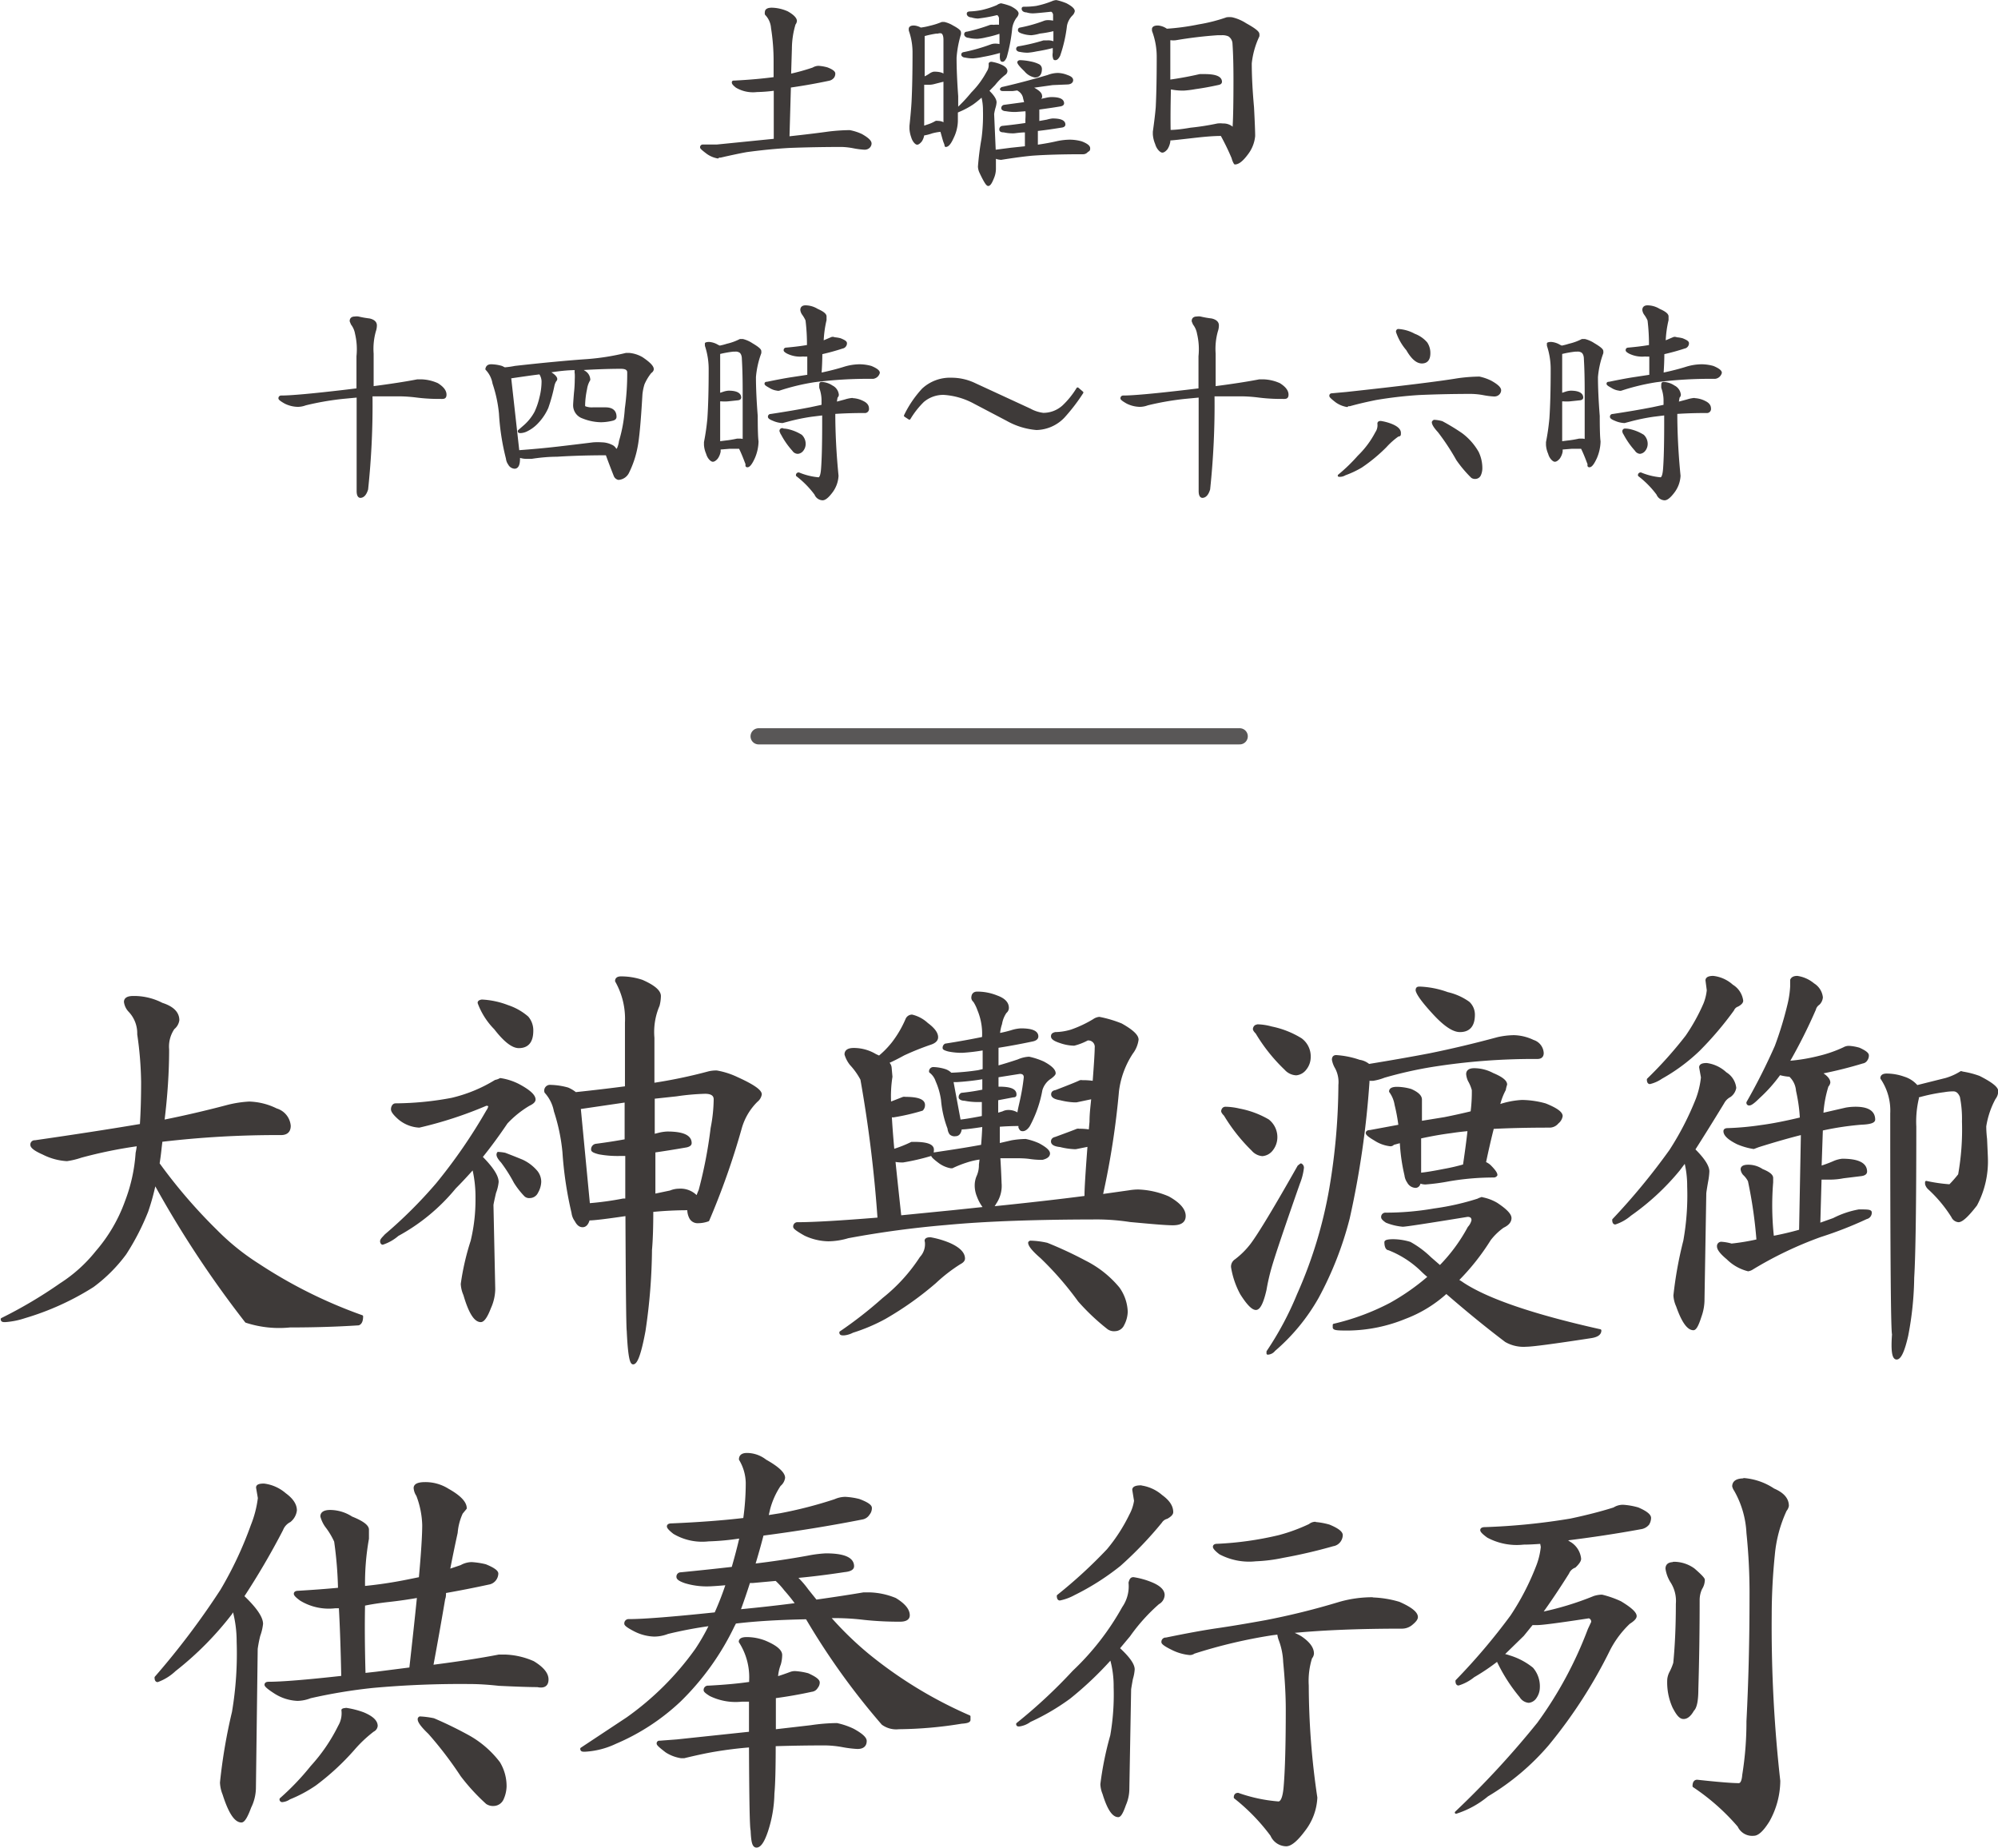 <svg xmlns="http://www.w3.org/2000/svg" xmlns:xlink="http://www.w3.org/1999/xlink" preserveAspectRatio="none" width="43.53mm" height="40.26mm" viewBox="0 0 123.39 114.13"><defs><style>.cls-1{fill:#3e3a39;stroke:#3e3a39;stroke-width:0.15px;}.cls-1,.cls-2{stroke-linecap:round;stroke-linejoin:round;}.cls-2{fill:none;stroke:#595757;}</style></defs><title>アセット 1</title><g id="レイヤー_2" data-name="レイヤー 2"><g id="レイヤー_1-2" data-name="レイヤー 1"><path class="cls-1" d="M15.39,68.1a4,4,0,0,1,1.67.42,1.15,1.15,0,0,1,.82,1q0,.5-.53.5a60.62,60.62,0,0,0-7.39.42l-.05.42q-.05.5-.13,1a32.64,32.64,0,0,0,3.58,4.16,14.68,14.68,0,0,0,2.6,2.09,29.67,29.67,0,0,0,6.39,3.18q0,.4-.21.48-2,.13-4.24.13a6.57,6.57,0,0,1-2.7-.29,64.6,64.6,0,0,1-5.64-8.56,14.23,14.23,0,0,1-.48,1.75,14.88,14.88,0,0,1-1.35,2.62,9.48,9.48,0,0,1-2,2,16.72,16.72,0,0,1-4.21,1.91,4.91,4.91,0,0,1-1.19.24c-.14,0-.21,0-.21-.11a28,28,0,0,0,3.63-2.15,9.12,9.12,0,0,0,2.22-2A9.8,9.8,0,0,0,7.79,74.2a10.25,10.25,0,0,0,.66-3,4.75,4.75,0,0,0,.08-.5A28.21,28.21,0,0,0,5,71.42a4.79,4.79,0,0,1-.87.21,3.69,3.69,0,0,1-1.46-.4c-.48-.21-.72-.39-.72-.53a.19.19,0,0,1,.21-.21q3.68-.53,6.47-1l.08,0q.08-1.19.08-2.68a22.09,22.09,0,0,0-.24-2.94A2,2,0,0,0,8,62.43a1,1,0,0,1-.27-.56q0-.29.5-.29A3.74,3.74,0,0,1,10,62q1,.32,1,1a.79.79,0,0,1-.29.5,2,2,0,0,0-.34,1.3q0,2.09-.29,4.43,2-.4,4-.93A6.88,6.88,0,0,1,15.39,68.1Z"/><path class="cls-1" d="M30.9,66.65A3.65,3.65,0,0,1,32,67q1,.53,1,.9,0,.16-.34.32a6.27,6.27,0,0,0-1.38,1.11q-.79,1.17-1.56,2.12,1,1,1,1.54a2.55,2.55,0,0,1-.16.66q-.16.69-.16.77l.11,5.19a2.87,2.87,0,0,1-.26,1.14c-.21.55-.4.82-.56.82q-.53,0-1-1.62a1.88,1.88,0,0,1-.16-.66,15.62,15.62,0,0,1,.61-2.65A10.88,10.88,0,0,0,29.44,74a7.7,7.7,0,0,0-.21-1.88c-.39.44-.77.85-1.14,1.22a11.94,11.94,0,0,1-3.53,2.92,2.74,2.74,0,0,1-.93.53s-.06,0-.08-.11.09-.2.27-.4A28.39,28.39,0,0,0,27,73.11a33.26,33.26,0,0,0,3.1-4.5.73.73,0,0,0,.13-.29c0-.07-.07-.11-.21-.11a24.62,24.62,0,0,1-4.13,1.35,2.1,2.1,0,0,1-1.25-.5c-.28-.25-.42-.43-.42-.56s.07-.29.21-.29a19.22,19.22,0,0,0,3.47-.34,9.15,9.15,0,0,0,2.7-1.11A1,1,0,0,0,30.9,66.65ZM29.76,61.8a5.08,5.08,0,0,1,1.59.34,3.57,3.57,0,0,1,1.22.69,1.23,1.23,0,0,1,.29.82q0,1-.82,1-.58,0-1.46-1.14a4.44,4.44,0,0,1-1-1.56C29.55,61.88,29.62,61.82,29.76,61.8Zm1,9.41a2.71,2.71,0,0,1,.42.05q.5.19,1.06.42a2.56,2.56,0,0,1,.9.69,1,1,0,0,1,.21.61,1.36,1.36,0,0,1-.19.64.49.49,0,0,1-.45.29.34.34,0,0,1-.29-.11A4.94,4.94,0,0,1,31.8,73,9.39,9.39,0,0,0,31,71.74c-.18-.19-.26-.34-.26-.42A.09.09,0,0,1,30.8,71.21ZM34,67.07a4.27,4.27,0,0,1,1.06.16,2,2,0,0,1,.48.29q1.69-.18,3.13-.37v-4a4.73,4.73,0,0,0-.61-2.57c0-.14.1-.21.29-.21a4.09,4.09,0,0,1,1.3.21q1.09.48,1.09.93a2.43,2.43,0,0,1-.08.58,4.16,4.16,0,0,0-.32,2v2.86a31.12,31.12,0,0,0,3.44-.72,2,2,0,0,1,.48-.05,4.86,4.86,0,0,1,1.25.4q1.46.66,1.46,1a.65.65,0,0,1-.24.4,3.8,3.8,0,0,0-1,1.7,46.25,46.25,0,0,1-2,5.67,1.83,1.83,0,0,1-.71.11.5.5,0,0,1-.37-.24,1.08,1.08,0,0,1-.13-.48v-.08q-1.14,0-2.25.11,0,1.54-.08,2.41a35.51,35.51,0,0,1-.4,5q-.37,2-.69,2c-.16,0-.26-.68-.32-2q-.05-.34-.08-7.16s-.05,0-.05,0q-1.83.27-2.25.27h-.05c-.07.28-.2.42-.37.42s-.3-.11-.42-.34a1,1,0,0,1-.19-.48,22.86,22.86,0,0,1-.56-3.74,11.68,11.68,0,0,0-.53-2.54,2.4,2.4,0,0,0-.58-1.17A.28.28,0,0,1,34,67.07Zm2.36,7.31a19,19,0,0,0,2.12-.29l.21,0q0-1.3,0-2.78l-.42,0A6.26,6.26,0,0,1,37,71.21c-.28-.07-.42-.14-.42-.21a.27.27,0,0,1,.21-.29q1-.13,1.86-.29V68l-2.86.42Zm4-6.6q0,1.22,0,2.33l.32-.08a2.55,2.55,0,0,1,.53-.08q1.43,0,1.43.64c0,.09-.08.15-.24.19q-1.09.19-2,.32,0,1.51,0,2.7l1-.21a1.42,1.42,0,0,1,.53-.11,1.35,1.35,0,0,1,1,.34l.13.11a3.37,3.37,0,0,1,.16-.42,27.9,27.9,0,0,0,.74-3.84,9.68,9.68,0,0,0,.19-1.78q0-.42-.61-.42a14.75,14.75,0,0,0-1.78.16Z"/><path class="cls-1" d="M56.32,62.73a2.07,2.07,0,0,1,.93.5q.61.45.61.82c0,.18-.14.31-.42.4a16.68,16.68,0,0,0-1.64.66q-.58.32-1,.5a.44.44,0,0,1,.19.32l.05.56a7.78,7.78,0,0,0-.08,1.64l.82-.32a.3.3,0,0,1,.13,0q1.14,0,1.14.42a.39.39,0,0,1-.11.29,13.32,13.32,0,0,1-1.72.4.29.29,0,0,1-.13,0H55q.05.9.16,2.12a7.57,7.57,0,0,0,1.14-.45h.16q1.14,0,1.14.4a.43.43,0,0,1-.11.32,13.47,13.47,0,0,1-1.72.4l-.13,0a2.24,2.24,0,0,1-.42-.05q.16,1.54.37,3.47l3.23-.32,2-.21a2.54,2.54,0,0,1-.42-.74,1.73,1.73,0,0,1-.13-.61,1.42,1.42,0,0,1,.13-.64,1.72,1.72,0,0,0,.13-.69l.05-.4a4.62,4.62,0,0,0-.93.21,6.57,6.57,0,0,0-.85.34c-.05,0-.08,0-.08,0a1.69,1.69,0,0,1-.72-.32c-.28-.21-.42-.34-.42-.4a.09.09,0,0,1,.11-.11l.53-.08q1.43-.21,2.44-.4.05-.56.08-1.25c-.71.11-1.14.16-1.3.16h-.11q-.05.42-.32.42A.36.36,0,0,1,58.7,70a.66.66,0,0,1-.11-.32,6.42,6.42,0,0,1-.4-1.75,4.41,4.41,0,0,0-.34-1.19,1.16,1.16,0,0,0-.4-.56.19.19,0,0,1,.21-.21,2.68,2.68,0,0,1,.66.11.91.91,0,0,1,.4.24,14.55,14.55,0,0,0,1.7-.16l.34-.08q0-.72,0-1.3a11.81,11.81,0,0,1-1.33.16,4.06,4.06,0,0,1-.85-.08c-.19-.05-.29-.1-.29-.13a.21.21,0,0,1,.1-.21q1.22-.19,2.33-.42a3.85,3.85,0,0,0-.29-1.75,2.48,2.48,0,0,0-.26-.53.29.29,0,0,1-.11-.19q0-.32.29-.32a3.2,3.2,0,0,1,1.22.24q.66.24.66.69a.33.33,0,0,1-.13.26,1.76,1.76,0,0,0-.29.72,2.6,2.6,0,0,0-.13.66q.42-.08.79-.19a2.29,2.29,0,0,1,.58-.11q1,0,1,.42c0,.12-.1.2-.29.24q-1.14.24-2.17.4,0,.53,0,1.25.58-.16,1.3-.4a1.87,1.87,0,0,1,.66-.16,4.45,4.45,0,0,1,.88.29q.69.37.69.66c0,.05-.08.14-.24.26a1.35,1.35,0,0,0-.58.77,7.34,7.34,0,0,1-.77,2.2c-.12.18-.25.27-.37.27s-.13-.05-.19-.16v-.16q-.66,0-1.3.05,0,.56,0,1.17l.82-.19a5.6,5.6,0,0,1,.85-.08,3.75,3.75,0,0,1,.8.26q.63.34.63.56t-.4.32c-.14,0-.39,0-.74-.05s-.66-.05-.93-.05l-1,0q.05.77.08,1.62a1.87,1.87,0,0,1-.32,1.22,1.34,1.34,0,0,1-.21.29q3.34-.34,5.8-.66V73.8q0-.61.19-3.07l-.8.16h-.11a4.34,4.34,0,0,1-.85-.13q-.5-.05-.5-.27c0-.11.07-.18.21-.21q1.09-.4,1.33-.5a.29.29,0,0,1,.13,0,3.47,3.47,0,0,1,.66.05l.05-.56c0-.55.07-1,.11-1.48l-1,.21-.13,0a4.3,4.3,0,0,1-.85-.13q-.5-.08-.5-.29c0-.11.07-.17.21-.19q1.25-.48,1.51-.61a.3.3,0,0,1,.13,0,4.08,4.08,0,0,1,.71.05q.13-1.7.13-2.12a.47.47,0,0,0-.53-.53,3.55,3.55,0,0,1-.82.32,2.74,2.74,0,0,1-.85-.16c-.34-.11-.5-.22-.5-.34s.06-.15.19-.19a3.61,3.61,0,0,0,1-.16A7.31,7.31,0,0,0,67.55,63a.71.71,0,0,1,.34-.13,7.3,7.3,0,0,1,1.35.4q1,.56,1,.93a1.73,1.73,0,0,1-.34.82,5.52,5.52,0,0,0-.87,2.36,50.14,50.14,0,0,1-1,6.44l1.7-.24a3.47,3.47,0,0,1,.56-.05,5.12,5.12,0,0,1,1.86.42q1,.56,1,1.14c0,.34-.24.5-.72.5S71,75.5,69.8,75.39a13.79,13.79,0,0,0-1.91-.16q-5.83,0-9.43.34a61,61,0,0,0-6.09.82,4.37,4.37,0,0,1-1.22.19,3.52,3.52,0,0,1-1.43-.34q-.66-.37-.66-.48a.19.19,0,0,1,.21-.21q1.43,0,5-.29a81.66,81.66,0,0,0-1.06-8.61,4.33,4.33,0,0,0-.66-.93,1.82,1.82,0,0,1-.32-.61q0-.32.5-.32a2.59,2.59,0,0,1,1.33.37l.24.11a5.62,5.62,0,0,0,.85-.87A6.71,6.71,0,0,0,56,62.94.36.36,0,0,1,56.32,62.73Zm1.14,13.75a5.48,5.48,0,0,1,1.16.34q.9.4.9.9c0,.11-.09.2-.26.29a10,10,0,0,0-1.51,1.17,20,20,0,0,1-3.1,2.2,11,11,0,0,1-2,.85,1.41,1.41,0,0,1-.53.16c-.14,0-.21,0-.21-.11a25.43,25.43,0,0,0,2.65-2.07,10.64,10.64,0,0,0,2.31-2.54,1.23,1.23,0,0,0,.32-1C57.14,76.55,57.24,76.48,57.45,76.48Zm1.8-7.26q.45-.05,1.19-.19l.26-.05c0-.32,0-.65,0-1l-.29,0a4.06,4.06,0,0,1-.85-.08c-.19,0-.29-.08-.29-.13a.21.21,0,0,1,.11-.21c.48-.05.93-.12,1.35-.21v-.79a15.73,15.73,0,0,1-1.67.19l-.27,0Zm2.33-2.76v.72h.11c.69,0,1,.13,1,.4,0,.07,0,.11-.13.11l-1,.19q0,.42,0,.93l.37-.11a.71.71,0,0,1,.32-.08,1,1,0,0,1,.64.21c0-.23.1-.56.19-1a12.64,12.64,0,0,0,.21-1.3c0-.19-.11-.29-.32-.29Zm2.07,10.23a5.16,5.16,0,0,1,1,.13A24.19,24.19,0,0,1,67,77.91a6.4,6.4,0,0,1,2.07,1.64A2.66,2.66,0,0,1,69.57,81a1.78,1.78,0,0,1-.21.79.56.56,0,0,1-.5.34.61.61,0,0,1-.42-.11,13.46,13.46,0,0,1-1.8-1.7,19.86,19.86,0,0,0-2.33-2.68q-.74-.64-.74-.9A.09.09,0,0,1,63.66,76.69Z"/><path class="cls-1" d="M75.68,68.42a4,4,0,0,1,.85.11,5.59,5.59,0,0,1,1.78.66,1.31,1.31,0,0,1,.5,1.09,1.24,1.24,0,0,1-.27.72.82.82,0,0,1-.58.32.9.9,0,0,1-.61-.32,10.78,10.78,0,0,1-1.7-2.15q-.16-.16-.16-.24C75.51,68.49,75.58,68.42,75.68,68.42Zm4.66,3.5a.21.21,0,0,1,.11.21,3.65,3.65,0,0,1-.24.93q-1.43,4.08-1.75,5.19a12.85,12.85,0,0,0-.32,1.4q-.27,1.17-.58,1.17t-.9-.93a5.17,5.17,0,0,1-.56-1.64.46.46,0,0,1,.21-.42,5.11,5.11,0,0,0,1-1q.74-1,2.89-4.8Zm-2.68-8.59a3.46,3.46,0,0,1,.85.13,5.57,5.57,0,0,1,1.83.72,1.31,1.31,0,0,1,.53,1.11,1.16,1.16,0,0,1-.26.72.8.8,0,0,1-.56.32.94.94,0,0,1-.66-.32,10.53,10.53,0,0,1-1.78-2.23q-.16-.16-.16-.24C77.47,63.41,77.55,63.34,77.67,63.34ZM93.49,64a2.88,2.88,0,0,1,1.19.29.82.82,0,0,1,.58.74c0,.19-.1.29-.32.29a40,40,0,0,0-6.54.5,25.53,25.53,0,0,0-2.92.66,3.35,3.35,0,0,1-.69.19l-.29,0a.44.44,0,0,0,0,.13,55.71,55.71,0,0,1-1.22,8.43,21.25,21.25,0,0,1-1.91,4.88,12.15,12.15,0,0,1-2.68,3.26.53.53,0,0,1-.4.21v-.11a19.62,19.62,0,0,0,1.88-3.52,27.57,27.57,0,0,0,2-6.57A39.15,39.15,0,0,0,82.73,67a1.89,1.89,0,0,0-.21-1.06,1.48,1.48,0,0,1-.19-.5c0-.14.06-.21.19-.21a5.45,5.45,0,0,1,1.43.29,1.14,1.14,0,0,1,.58.26q2.09-.34,3.76-.66,2.07-.42,4.21-1A4.77,4.77,0,0,1,93.49,64Zm-2,10a2.75,2.75,0,0,1,.93.34q.85.56.85.88t-.45.53a3.92,3.92,0,0,0-.82.79,14.14,14.14,0,0,1-2,2.52,2.61,2.61,0,0,1,.34.21q2.3,1.51,8.48,2.89c0,.21-.18.34-.56.4q-3.45.53-4,.53A2.2,2.2,0,0,1,93,82.81q-1.72-1.3-3.68-3a7.91,7.91,0,0,1-2.54,1.56,9.52,9.52,0,0,1-3.47.72c-.6,0-.91,0-.93-.11v-.16a14.65,14.65,0,0,0,3.5-1.3,14,14,0,0,0,2.38-1.67,6,6,0,0,1-.5-.45,6.14,6.14,0,0,0-2-1.27c-.12,0-.19-.18-.19-.42q0-.11.5-.11a3.7,3.7,0,0,1,1,.16,5.84,5.84,0,0,1,1.25.93l.61.53a10.5,10.5,0,0,0,1.78-2.41,1,1,0,0,0,.24-.45q0-.29-.32-.29-3.74.61-4,.61a3.54,3.54,0,0,1-1-.24c-.18-.12-.26-.21-.26-.27a.19.19,0,0,1,.21-.21,17.33,17.33,0,0,0,3-.26,15.8,15.8,0,0,0,2.7-.61A.79.79,0,0,1,91.53,74ZM94,68a5.62,5.62,0,0,1,1.43.21q1,.4,1,.71a.64.64,0,0,1-.24.4.63.63,0,0,1-.48.24q-2,0-3.52.08-.24.93-.5,2.17A1,1,0,0,1,92,72c.27.27.4.45.4.56a.18.18,0,0,1-.16.08,16.27,16.27,0,0,0-2.78.24,12.59,12.59,0,0,1-1.43.19.93.93,0,0,1-.37-.08c0,.19-.12.29-.24.29a.53.53,0,0,1-.45-.29.91.91,0,0,1-.16-.42,11.35,11.35,0,0,1-.29-2.07l-.48.13a.21.21,0,0,1-.19.08,2.16,2.16,0,0,1-.93-.34q-.5-.29-.5-.4c0-.07.06-.11.19-.11l1.83-.34a10.93,10.93,0,0,0-.24-1.3,1.89,1.89,0,0,0-.34-.82c0-.14.14-.21.42-.21a3.21,3.21,0,0,1,.85.13q.61.27.61.58v1.4l1.48-.24q.9-.18,1.67-.37a9.81,9.81,0,0,0,.08-1.38,2.41,2.41,0,0,0-.24-.58,1.19,1.19,0,0,1-.11-.4c0-.19.14-.29.42-.29a2.43,2.43,0,0,1,1.14.29q.82.34.82.64a2.26,2.26,0,0,0-.08.32,4,4,0,0,0-.37,1A5.18,5.18,0,0,1,94,68Zm-6.31-7a5.63,5.63,0,0,1,1.7.34,3.62,3.62,0,0,1,1.3.58,1,1,0,0,1,.32.74q0,1-.85,1-.61,0-1.59-1.06T87.5,61.16C87.5,61,87.57,61,87.71,61Zm0,11.5q.53-.05,1.48-.24a12,12,0,0,0,1.25-.29q.19-1.27.29-2.2-.58.05-1.09.13-.88.11-1.93.34Z"/><path class="cls-1" d="M105.4,65.72a2.13,2.13,0,0,1,1.17.56,1.21,1.21,0,0,1,.58.9.79.79,0,0,1-.32.5,1,1,0,0,0-.42.42q-1,1.64-1.8,2.89.88.87.88,1.35a4.17,4.17,0,0,1-.08.64q-.11.64-.11.72l-.11,6.52A3.06,3.06,0,0,1,105,81.3c-.16.51-.3.77-.42.77q-.5,0-1-1.43a1.81,1.81,0,0,1-.16-.64,24.14,24.14,0,0,1,.61-3.37,16,16,0,0,0,.24-3.37,6.2,6.2,0,0,0-.19-1.56l-.4.53a15.05,15.05,0,0,1-3,2.78,2.75,2.75,0,0,1-.93.53c-.07,0-.11-.07-.11-.21a40.78,40.78,0,0,0,3.52-4.27,18.08,18.08,0,0,0,1.64-3.18,5.38,5.38,0,0,0,.32-1.35l-.11-.61C105,65.79,105.12,65.72,105.4,65.72Zm.4-5.38a2.08,2.08,0,0,1,1.17.53,1.28,1.28,0,0,1,.61.93c0,.09-.09.19-.27.29a.49.49,0,0,0-.29.27,20.7,20.7,0,0,1-2.12,2.49,11.3,11.3,0,0,1-2.3,1.7,2.16,2.16,0,0,1-.71.32c-.07,0-.11-.07-.11-.21A25.2,25.2,0,0,0,104.16,64a11.8,11.8,0,0,0,1.11-2,3.1,3.1,0,0,0,.21-.85l-.08-.61C105.4,60.41,105.54,60.34,105.8,60.34Zm5.19,0a2,2,0,0,1,1,.45,1.08,1.08,0,0,1,.51.8.63.63,0,0,1-.19.4.59.59,0,0,0-.24.34,32.39,32.39,0,0,1-1.64,3.26s0,0,0,0a11.25,11.25,0,0,0,1.94-.32,8,8,0,0,0,1.51-.53.6.6,0,0,1,.32-.08,2.91,2.91,0,0,1,.61.11q.53.24.53.4a.43.43,0,0,1-.08.27.33.33,0,0,1-.24.16,25.78,25.78,0,0,1-2.57.64h-.05c.37.21.56.42.56.61a.39.39,0,0,1-.11.21,7.25,7.25,0,0,0-.32,1.75l1.48-.34a3.57,3.57,0,0,1,.58-.05q1.14,0,1.14.72,0,.21-.79.24a18,18,0,0,0-2.44.37l-.08,2.33a8.38,8.38,0,0,0,.79-.29,1.82,1.82,0,0,1,.56-.16q1.46,0,1.46.72c0,.12-.12.19-.34.21l-1.06.13a4.22,4.22,0,0,1-.77.08c-.25,0-.46,0-.64,0l-.08,2.84.9-.32a5.61,5.61,0,0,1,1.56-.53c.48,0,.72,0,.72.11a.33.33,0,0,1-.26.34,23.8,23.8,0,0,1-2.84,1.11,23.3,23.3,0,0,0-4.19,2,.66.66,0,0,1-.27.11,2.75,2.75,0,0,1-1.27-.72q-.58-.48-.58-.74a.19.19,0,0,1,.21-.21,2.93,2.93,0,0,1,.61.11,13.81,13.81,0,0,0,1.62-.27,28,28,0,0,0-.53-3.68,1.5,1.5,0,0,0-.32-.42.56.56,0,0,1-.13-.29q0-.21.4-.21a1.51,1.51,0,0,1,.85.26c.4.16.61.32.61.48v.27a17.84,17.84,0,0,0,.05,3.39q.85-.16,1.7-.4l.11-5.86V70q-1.17.29-2.7.77l-.29.11a4.12,4.12,0,0,1-1-.29q-.8-.4-.79-.74c0-.07.06-.11.19-.11a17.56,17.56,0,0,0,2.07-.19q1-.13,2.46-.48a10.19,10.19,0,0,0-.24-1.72,1.4,1.4,0,0,0-.45-.93,3,3,0,0,1-.64-.11,9.2,9.2,0,0,1-1.3,1.46q-.42.42-.56.42a.09.09,0,0,1-.11-.11,37.35,37.35,0,0,0,1.75-3.47,22.1,22.1,0,0,0,.79-2.6,6.23,6.23,0,0,0,.16-1.09v-.4C110.68,60.41,110.78,60.34,111,60.34Zm10.23,5.91a5.42,5.42,0,0,1,1,.26q1.11.56,1.11.87a.74.74,0,0,1-.16.45,5.35,5.35,0,0,0-.58,1.72c0,.09,0,.35.05.79q.05,1.09.05,1.14a5.73,5.73,0,0,1-.66,2.92q-.77,1-1.08,1a.45.45,0,0,1-.37-.27,8.41,8.41,0,0,0-1.46-1.75.56.56,0,0,1-.16-.27v-.11a10.16,10.16,0,0,0,1.46.21,7.5,7.5,0,0,0,.58-.66,15.88,15.88,0,0,0,.24-3.29,7,7,0,0,0-.13-1.54q-.16-.4-.48-.4a3.46,3.46,0,0,0-.56.05,11.06,11.06,0,0,0-1.64.34.24.24,0,0,0,0,.11,6.25,6.25,0,0,0-.16,1.75q0,7.21-.13,9.33a20,20,0,0,1-.37,3.58q-.32,1.4-.64,1.4t-.21-1.48q-.11-.42-.11-13.65a3.56,3.56,0,0,0-.61-2.17c0-.14.11-.21.32-.21a3.2,3.2,0,0,1,1.06.19,1.69,1.69,0,0,1,.8.53l1.8-.45a3.74,3.74,0,0,0,.93-.42Z"/><path class="cls-1" d="M16.3,91.69a2.44,2.44,0,0,1,1.3.58q.66.48.66,1a1,1,0,0,1-.37.66,1,1,0,0,0-.48.53A46.56,46.56,0,0,1,15,98.58q1.17,1.11,1.17,1.7A3.07,3.07,0,0,1,16,101a7.52,7.52,0,0,0-.16.82l-.11,8.59a2.76,2.76,0,0,1-.29,1.19q-.32.87-.53.87-.56,0-1.09-1.67a2.13,2.13,0,0,1-.16-.72,33.57,33.57,0,0,1,.74-4.35,21.75,21.75,0,0,0,.29-4.35,7.44,7.44,0,0,0-.27-2l-.16.26a19.66,19.66,0,0,1-3.47,3.5,3.08,3.08,0,0,1-1.06.66c-.07,0-.11-.07-.11-.21a48.18,48.18,0,0,0,4.06-5.38,23.11,23.11,0,0,0,1.88-4A6.75,6.75,0,0,0,16,92.51l-.11-.64C15.88,91.75,16,91.69,16.3,91.69Zm12.83,4.85a4.79,4.79,0,0,1,.85.13q.71.29.72.5a.64.64,0,0,1-.13.37.61.61,0,0,1-.4.24q-1.33.29-2.7.53c0,.16,0,.3-.05.42q-.35,2.07-.74,4.16,2.49-.32,4.13-.64l.4,0a4.69,4.69,0,0,1,1.72.4q.87.53.87,1.06t-.61.4q-.71,0-2.38-.08-1-.11-1.78-.11a59.91,59.91,0,0,0-6,.24,32.83,32.83,0,0,0-3.87.64,2.26,2.26,0,0,1-.79.16,2.78,2.78,0,0,1-1.35-.42c-.41-.26-.61-.43-.61-.5s.06-.11.18-.11q1.22,0,4.56-.37Q21.1,101,21,99.24h-.29a3.33,3.33,0,0,1-2.12-.45c-.25-.18-.37-.3-.37-.37s.07-.11.21-.11q1.35-.08,2.52-.19a24.4,24.4,0,0,0-.24-2.94,4.63,4.63,0,0,0-.56-.93,1.9,1.9,0,0,1-.29-.61c0-.21.18-.32.53-.32a2.45,2.45,0,0,1,1.32.4q1,.4,1,.74c0,.18,0,.36,0,.56a15.53,15.53,0,0,0-.24,3,26.57,26.57,0,0,0,2.68-.4l.79-.16q.21-2.31.21-3.29a5.54,5.54,0,0,0-.37-1.83.93.93,0,0,1-.16-.45q0-.29.64-.29a2.6,2.6,0,0,1,1.4.4q1.09.61,1.09,1.14l-.24.29a3.61,3.61,0,0,0-.32,1.22q-.24,1.09-.48,2.33l.77-.26A1.35,1.35,0,0,1,29.13,96.54Zm-7.76,9a5.28,5.28,0,0,1,1.06.27q.82.34.82.77a.36.36,0,0,1-.21.29A8,8,0,0,0,21.84,108a15.37,15.37,0,0,1-2.38,2.2,8.26,8.26,0,0,1-1.59.85.91.91,0,0,1-.42.16.09.09,0,0,1-.11-.11,15.9,15.9,0,0,0,1.91-2,10.73,10.73,0,0,0,1.7-2.49,1.59,1.59,0,0,0,.21-1C21.15,105.59,21.22,105.55,21.37,105.55Zm1.14-2.15.72-.08,2.12-.27q.29-2.57.48-4.45-.9.16-1.8.26t-1.56.24Q22.43,100.91,22.5,103.4Zm3.42,2.68a5.34,5.34,0,0,1,.85.11,24.16,24.16,0,0,1,2.17,1.06,6.11,6.11,0,0,1,1.86,1.62,2.78,2.78,0,0,1,.4,1.46,2,2,0,0,1-.19.79.61.61,0,0,1-.53.34.68.68,0,0,1-.42-.11,12.37,12.37,0,0,1-1.56-1.7,23.29,23.29,0,0,0-2-2.62q-.64-.61-.64-.85A.09.09,0,0,1,25.92,106.08Z"/><path class="cls-1" d="M52.2,92.51a4.36,4.36,0,0,1,.85.13q.72.27.72.48a.56.56,0,0,1-.13.37.58.58,0,0,1-.4.27q-2.94.58-6.15,1-.26,1-.53,1.88,1.75-.21,3.34-.5A7.56,7.56,0,0,1,51,96q1.67,0,1.67.72,0,.24-.53.29-1.56.24-3,.37a5.61,5.61,0,0,1,.72.82l.53.66q1.7-.24,2.94-.45l.4,0a4.51,4.51,0,0,1,1.56.34q.82.5.82,1c0,.21-.18.32-.53.32s-1.16,0-2.2-.11a15,15,0,0,0-1.62-.11h-.56a20.76,20.76,0,0,0,2.39,2.33A26.74,26.74,0,0,0,59.86,106v.21c0,.09-.16.14-.48.16a25,25,0,0,1-3.87.34,1.43,1.43,0,0,1-1-.26A43.86,43.86,0,0,1,49.87,100l-.05-.08q-2.62.05-4.42.27l-.11.21A16.3,16.3,0,0,1,42,105a13.41,13.41,0,0,1-4,2.62,5,5,0,0,1-1.88.48c-.14,0-.21,0-.21-.11l2.84-1.88A18,18,0,0,0,43,101.87a12.77,12.77,0,0,0,.88-1.54,25.92,25.92,0,0,0-2.65.5,2.33,2.33,0,0,1-.82.16,2.83,2.83,0,0,1-1.22-.32q-.56-.29-.56-.4a.19.19,0,0,1,.21-.21q1.35,0,5.35-.42a18.82,18.82,0,0,0,.71-1.83c-.57.05-1,.08-1.19.08a4.56,4.56,0,0,1-1.38-.19c-.32-.11-.48-.21-.48-.32a.19.19,0,0,1,.19-.21q1.64-.16,3.21-.34.29-1,.5-1.91a15.37,15.37,0,0,1-2,.19,3.41,3.41,0,0,1-2.12-.45q-.37-.29-.37-.4c0-.07.07-.11.21-.11q2.57-.11,4.5-.34a15.8,15.8,0,0,0,.16-2.23,2.92,2.92,0,0,0-.42-1.46q0-.32.42-.32a1.86,1.86,0,0,1,1.14.4q1.14.64,1.14,1.06a.72.72,0,0,1-.26.45,4.93,4.93,0,0,0-.66,1.46l-.11.48.82-.13a26.38,26.38,0,0,0,3.37-.87A1.59,1.59,0,0,1,52.2,92.51Zm-3.1,10.76a4,4,0,0,1,.79.13c.44.2.66.36.66.5a.46.46,0,0,1-.11.29.41.41,0,0,1-.32.21q-1.09.24-2.28.4v2.07l2.25-.26a11.49,11.49,0,0,1,1.59-.13,4.49,4.49,0,0,1,1,.34q.77.42.77.69,0,.42-.5.42a6.93,6.93,0,0,1-.9-.11,6.45,6.45,0,0,0-1.09-.11q-1.56,0-3.13.05,0,2.17-.08,3a7.83,7.83,0,0,1-.4,2.33c-.21.62-.42.93-.63.93s-.26-.34-.29-1q-.08-.21-.1-5.19-1.06.08-2.2.27-.77.13-1.88.4l-.19,0a2.34,2.34,0,0,1-.9-.34q-.53-.4-.53-.48a.09.09,0,0,1,.11-.11l1.06-.08,4.53-.48v-2l-.53,0a3.56,3.56,0,0,1-1.93-.34q-.34-.21-.34-.29a.19.19,0,0,1,.21-.21q1.54-.08,2.6-.24v-.16a4.05,4.05,0,0,0-.64-2.39q0-.21.42-.21a3.1,3.1,0,0,1,1.11.21q1,.42,1,.82a2.12,2.12,0,0,1-.08.56,2.73,2.73,0,0,0-.18.85c.3-.09.58-.19.85-.29A.76.76,0,0,1,49.1,103.27Zm.11-4.21a11,11,0,0,0-.72-.9,4.86,4.86,0,0,0-.56-.61l-1.43.13-.24,0q-.32,1-.61,1.78Q47.62,99.27,49.21,99.06Z"/><path class="cls-1" d="M70,97.47a4.86,4.86,0,0,1,1.06.29c.53.21.79.46.79.74a.6.6,0,0,1-.32.5,11.35,11.35,0,0,0-1.8,2l-.66.79q.93.85.93,1.3a2.59,2.59,0,0,1-.11.58q-.11.61-.11.66l-.11,6.12a2.47,2.47,0,0,1-.21,1c-.16.46-.29.69-.4.69q-.48,0-.9-1.38a1.67,1.67,0,0,1-.13-.58,20,20,0,0,1,.61-3,14.79,14.79,0,0,0,.21-3,6.17,6.17,0,0,0-.24-1.78,21.26,21.26,0,0,1-2.57,2.44,13.92,13.92,0,0,1-2.44,1.43,1.41,1.41,0,0,1-.66.27c-.07,0-.11,0-.11-.08a31.87,31.87,0,0,0,3.47-3.23,16.36,16.36,0,0,0,3.07-3.95,2.32,2.32,0,0,0,.4-1.54C69.83,97.5,69.9,97.47,70,97.47Zm.42-5.67a2.43,2.43,0,0,1,1.3.58c.44.32.66.64.66,1,0,.11-.11.22-.32.34a.63.63,0,0,0-.37.27,23.34,23.34,0,0,1-2.54,2.65,15.42,15.42,0,0,1-2.83,1.8,3.11,3.11,0,0,1-.87.32c-.07,0-.11-.07-.11-.21a30,30,0,0,0,3.08-2.83,10.61,10.61,0,0,0,1.4-2.17,2.65,2.65,0,0,0,.29-.87L70,92Q70,91.8,70.47,91.8Zm14.28,6.92a6.42,6.42,0,0,1,1.7.27q1.09.48,1.09.87c0,.11-.1.24-.29.4a.92.92,0,0,1-.64.24q-4.05,0-6.92.29a3.88,3.88,0,0,1,.69.32q.74.5.74,1a.42.42,0,0,1-.11.26,4.77,4.77,0,0,0-.21,1.72,47.66,47.66,0,0,0,.53,6.92,3.53,3.53,0,0,1-.74,2q-.69.93-1.11.93a1,1,0,0,1-.9-.61A12.26,12.26,0,0,0,76.27,111c0-.14.06-.21.19-.21a9.75,9.75,0,0,0,2.49.53q.32,0,.4-1,.13-1.54.13-4.77,0-1.27-.16-2.92a4.36,4.36,0,0,0-.29-1.4,1.56,1.56,0,0,1-.08-.37v0l-.4.05a31.57,31.57,0,0,0-4.82,1.14.42.42,0,0,1-.26.08,3,3,0,0,1-1.09-.32c-.39-.19-.58-.33-.58-.4a.19.19,0,0,1,.21-.21q1.94-.4,3.18-.58t3-.5A45.17,45.17,0,0,0,82.71,99,7.29,7.29,0,0,1,84.75,98.71Zm-3.52-4.66a4.35,4.35,0,0,1,.9.16q.77.32.77.58a.64.64,0,0,1-.13.37.61.61,0,0,1-.4.24,31.79,31.79,0,0,1-3.1.72,9.77,9.77,0,0,1-1.67.21,3.84,3.84,0,0,1-2.2-.42c-.25-.19-.37-.33-.37-.4s.06-.11.19-.11A20.28,20.28,0,0,0,79,94.87a11,11,0,0,0,1.88-.69A.56.56,0,0,1,81.22,94.05Z"/><path class="cls-1" d="M100.25,93a4.3,4.3,0,0,1,.9.16q.74.32.74.58a.74.74,0,0,1-.11.37.72.72,0,0,1-.4.24q-2.28.42-4.74.72h0l.27.19a1.29,1.29,0,0,1,.66,1c0,.12-.11.28-.32.48a.73.73,0,0,0-.42.4q-.88,1.4-1.67,2.49a18.62,18.62,0,0,0,3.29-1,1.66,1.66,0,0,1,.48-.08,6.05,6.05,0,0,1,1.14.4q.93.56.93.85c0,.11-.13.25-.4.42a6.15,6.15,0,0,0-1.22,1.62,30.12,30.12,0,0,1-3.79,5.88,15,15,0,0,1-3.74,3.15,5.71,5.71,0,0,1-1.93,1.06A55.45,55.45,0,0,0,95,106.43a24.46,24.46,0,0,0,3.13-5.8l.21-.45a.29.29,0,0,0-.21-.32q-2.73.42-3.2.42l-.32,0-.56.69-1.25,1.22a2.47,2.47,0,0,1,.42.11,4.15,4.15,0,0,1,1.4.74,1.68,1.68,0,0,1,.4,1.19,1.07,1.07,0,0,1-.19.58.57.57,0,0,1-.42.27.65.65,0,0,1-.5-.32,10.32,10.32,0,0,1-1.43-2.25,0,0,0,0,1,0,0A13,13,0,0,1,91,103.51a2.79,2.79,0,0,1-.93.5c-.07,0-.11-.07-.11-.21a38.32,38.32,0,0,0,3.39-4,15.77,15.77,0,0,0,1.56-3,4.57,4.57,0,0,0,.32-1.27l-.05-.27q-.66.05-1.09.05a3.77,3.77,0,0,1-2.2-.42q-.4-.29-.4-.4c0-.07.07-.11.21-.11a40.05,40.05,0,0,0,5.3-.53q1.51-.32,2.68-.69A1,1,0,0,1,100.25,93Zm3.1,3.52a2.09,2.09,0,0,1,1.25.4q.61.53.61.64a1,1,0,0,1-.16.53,1.68,1.68,0,0,0-.16.72q0,2.81-.08,5.49,0,1.06-.26,1.3c-.18.32-.37.48-.58.48s-.38-.22-.61-.66a3.71,3.71,0,0,1-.32-1.72,1.2,1.2,0,0,1,.13-.42,3.43,3.43,0,0,0,.24-.58q.16-1.62.16-3.66a2.18,2.18,0,0,0-.35-1.38,2.1,2.1,0,0,1-.29-.79C102.93,96.65,103.07,96.54,103.35,96.54Zm4.35-5.17a3.84,3.84,0,0,1,1.83.64q.87.37.87,1a.57.57,0,0,1-.13.27,8.33,8.33,0,0,0-.74,2.78q-.19,1.88-.19,3.71a85.32,85.32,0,0,0,.53,10.23,5.12,5.12,0,0,1-.66,2.46q-.53.85-.9.85a.91.91,0,0,1-.93-.53,13.6,13.6,0,0,0-2.78-2.46c0-.21.07-.32.21-.32q1.94.21,2.57.21c.16,0,.26-.19.29-.58a20.43,20.43,0,0,0,.26-3.31q.19-3.66.19-7.68a36,36,0,0,0-.19-3.95,5.9,5.9,0,0,0-.77-2.65.72.72,0,0,1-.11-.24Q107.06,91.37,107.7,91.37Z"/><line class="cls-2" x1="76.56" y1="45.47" x2="46.85" y2="45.47"/><path class="cls-1" d="M50.55,4.14a2.71,2.71,0,0,1,.52.09c.29.11.44.22.44.31a.35.35,0,0,1-.06.21.44.44,0,0,1-.25.16q-1.17.25-2.43.43L48.68,8.5q1.64-.18,2.48-.3a11.69,11.69,0,0,1,1.31-.09,3.11,3.11,0,0,1,.72.23c.37.21.56.38.56.52s-.12.31-.36.31a4.81,4.81,0,0,1-.64-.08A4.53,4.53,0,0,0,52,9q-1.65,0-3.24.06-1.26.07-2.66.26-.66.12-1.61.34c-.1,0-.16,0-.16.05a1.58,1.58,0,0,1-.64-.27c-.25-.19-.38-.3-.38-.34a.09.09,0,0,1,.1-.1L44.27,9l3.59-.36,0-3.12a9.47,9.47,0,0,1-1.12.09,2,2,0,0,1-1.25-.26c-.15-.12-.22-.2-.22-.25s0-.05.1-.05c1-.05,1.81-.13,2.48-.22v-1a13,13,0,0,0-.16-2.11,1.37,1.37,0,0,0-.38-.85.3.3,0,0,1,0-.12q0-.2.36-.2a2.46,2.46,0,0,1,.95.22c.35.2.52.38.52.53a.37.37,0,0,1-.08.18A5.39,5.39,0,0,0,48.83,3l-.05,1.64a13.45,13.45,0,0,0,1.44-.4A.66.66,0,0,1,50.55,4.14Z"/><path class="cls-1" d="M56.44,1.65a.93.93,0,0,1,.41.13,4.12,4.12,0,0,0,.61-.12,4.49,4.49,0,0,0,.72-.23l.13,0a1.72,1.72,0,0,1,.51.21c.3.16.45.28.45.35a.42.42,0,0,1,0,.12A6.64,6.64,0,0,0,59,3.56q0,1,.1,2.38c0,.32,0,.59,0,.82a9.65,9.65,0,0,0,.94-1A5.55,5.55,0,0,0,61,4.46a.78.78,0,0,0,.13-.52s0-.05.1-.05a2.48,2.48,0,0,1,.51.14q.4.16.4.36a.22.22,0,0,1-.1.17,3.7,3.7,0,0,0-.64.64L61,5.61q.47.45.47.71a1.42,1.42,0,0,1-.07.34,3,3,0,0,0-.08.38l.1,2.29,1-.13.95-.1,0-1c-.41,0-.67.06-.79.06A2.48,2.48,0,0,1,62,8.1q-.21,0-.21-.09a.14.14,0,0,1,.1-.16q.78-.08,1.51-.19v-.3a3.84,3.84,0,0,0,0-.57l-.68.05a3.08,3.08,0,0,1-.6-.05c-.14,0-.21-.07-.21-.1a.13.13,0,0,1,.1-.14l1.33-.18-.08-.3a.72.72,0,0,0-.36-.52l0-.05-.38.05-.13,0-.35,0c-.14,0-.21,0-.21-.05a0,0,0,0,1,.05-.05q1.33-.3,2.85-.75a1.7,1.7,0,0,1,.6-.12,1.61,1.61,0,0,1,.56.12c.21.07.31.15.31.25s-.09.18-.26.19L65,5.18l-1.14.16-.31.05.3.1c.29.16.43.3.43.43a.15.15,0,0,1,0,.08.47.47,0,0,0-.08.2l.38-.08a1.61,1.61,0,0,1,.35-.05q.71,0,.71.31c0,.06-.06.1-.18.12-.47.08-.92.14-1.35.2l0,.86.56-.1A2,2,0,0,1,65,7.39q.72,0,.72.3c0,.07-.07.11-.2.12q-.78.13-1.5.21l0,1q.71-.1,1.27-.23a3.86,3.86,0,0,1,.79-.09,2.75,2.75,0,0,1,.7.1c.31.12.47.24.47.35s0,.11-.12.18a.3.3,0,0,1-.23.12q-1.91,0-3.16.09-.75.07-1.88.25a.16.16,0,0,1-.09,0,.81.81,0,0,1-.34-.1l0,.75a1.45,1.45,0,0,1-.13.57q-.16.4-.27.4t-.48-.79a.92.92,0,0,1-.08-.33,17.3,17.3,0,0,1,.22-1.73,11,11,0,0,0,.09-1.73,3.46,3.46,0,0,0-.12-.94,5.72,5.72,0,0,1-.59.49,4.83,4.83,0,0,1-.86.46l-.13.06c0,.27,0,.46,0,.58a2.42,2.42,0,0,1-.25,1Q58.6,9,58.41,9s0-.07-.06-.21-.15-.53-.22-.73a3.35,3.35,0,0,0-.57.1A2.94,2.94,0,0,1,57,8.3v.05a.88.88,0,0,1-.14.35c-.09.1-.16.16-.22.16s-.22-.14-.3-.42a1.78,1.78,0,0,1-.1-.49V7.78q.1-.95.13-1.5.06-1.21.06-3a4.12,4.12,0,0,0-.23-1.4.54.54,0,0,1,0-.13C56.23,1.68,56.3,1.65,56.44,1.65Zm.6,6.2.23-.08a2.4,2.4,0,0,0,.53-.23.17.17,0,0,1,.1,0,.69.69,0,0,1,.44.14,1.26,1.26,0,0,0,0-.22q0-.84,0-3c0-.79,0-1.44,0-2q0-.38-.18-.47A.46.46,0,0,0,57.91,2h-.09a6.19,6.19,0,0,0-.79.17c0,.17,0,.45,0,.85V4.83a2.33,2.33,0,0,0,.42-.23.58.58,0,0,1,.23-.1q.66,0,.66.31a.17.17,0,0,1-.16.18l-.47.12a1.2,1.2,0,0,1-.34.05H57Q57,6.72,57,7.85ZM61.82.28a3.5,3.5,0,0,1,.57.17q.44.23.44.39a.41.41,0,0,1-.12.22,1.6,1.6,0,0,0-.27.65,10,10,0,0,1-.34,1.81c-.07.15-.13.22-.18.22s-.07,0-.09-.12,0-.26,0-.3V3.17a9.74,9.74,0,0,1-1.14.27,4.43,4.43,0,0,1-.59.09,2.13,2.13,0,0,1-.49-.05c-.11,0-.17-.07-.17-.1s0-.08.1-.09a11.19,11.19,0,0,0,1.65-.47.73.73,0,0,1,.23-.05,1.06,1.06,0,0,1,.38.05q0-.25,0-.61a2.08,2.08,0,0,1,0-.23,6.13,6.13,0,0,1-.9.25,3.22,3.22,0,0,1-.52.09,2.2,2.2,0,0,1-.56-.06c-.13,0-.2-.09-.2-.13s0-.1.11-.1a10.71,10.71,0,0,0,1.43-.42.64.64,0,0,1,.2,0,1.79,1.79,0,0,1,.41,0c0-.27,0-.43,0-.49s-.07-.26-.21-.26a9.15,9.15,0,0,1-1.17.21A1.38,1.38,0,0,1,60,1c-.15,0-.22-.09-.22-.14s0-.07.13-.08a4.36,4.36,0,0,0,.74-.09,5.46,5.46,0,0,0,.95-.31A.55.55,0,0,1,61.82.28ZM65.23.08a3.45,3.45,0,0,1,.6.19q.47.25.47.42a.45.45,0,0,1-.14.23,1.32,1.32,0,0,0-.34.65,8.65,8.65,0,0,1-.42,1.85c-.08.15-.15.22-.22.22s-.06,0-.09-.12,0-.26,0-.29V2.87A10.32,10.32,0,0,1,64,3.1a3.91,3.91,0,0,1-.53.08A2.18,2.18,0,0,1,63,3.13c-.11,0-.17-.07-.17-.1s0-.09.1-.1a11.94,11.94,0,0,0,1.52-.36l.21,0a.87.87,0,0,1,.47.09c0-.15,0-.32,0-.52s0-.22,0-.31A7,7,0,0,1,64.2,2a2.66,2.66,0,0,1-.51.1A1.86,1.86,0,0,1,63.13,2q-.19-.06-.19-.13c0-.05,0-.09.1-.1a9.1,9.1,0,0,0,1.42-.4.6.6,0,0,1,.21-.05,1.45,1.45,0,0,1,.44.05c0-.24,0-.39,0-.46s-.07-.26-.21-.26q-.93.1-1.12.1a1.27,1.27,0,0,1-.38-.06c-.16,0-.23-.08-.23-.14s0-.06.13-.06A5,5,0,0,0,64,.44,5.58,5.58,0,0,0,65,.14.71.71,0,0,1,65.23.08ZM63,3.79a3.43,3.43,0,0,1,.64.08,1.83,1.83,0,0,1,.51.17.26.26,0,0,1,.12.21q0,.46-.35.46a1,1,0,0,1-.6-.36q-.42-.4-.42-.51S62.92,3.79,63,3.79Z"/><path class="cls-1" d="M71.52,1.65a1.05,1.05,0,0,1,.52.2h0a14.71,14.71,0,0,0,2-.27,10.32,10.32,0,0,0,1.73-.44,1.41,1.41,0,0,1,.31,0,2.66,2.66,0,0,1,.84.36q.78.43.78.6a.41.41,0,0,1,0,.13,5.21,5.21,0,0,0-.47,1.68q0,1.18.14,2.72.07,1.36.07,1.77A2.11,2.11,0,0,1,77,9.5c-.29.39-.53.58-.73.58,0,0-.08-.11-.14-.34a14.63,14.63,0,0,0-.69-1.42c-.62,0-1.24.07-1.86.14s-1.2.14-1.38.14a.86.86,0,0,1,0,.14,1.14,1.14,0,0,1-.16.43c-.1.12-.19.18-.26.18s-.28-.16-.37-.48a1.81,1.81,0,0,1-.14-.58V8.14c.09-.64.15-1.15.18-1.52q.06-1.23.06-3.08a4.59,4.59,0,0,0-.29-1.64.7.7,0,0,1,0-.14C71.26,1.68,71.35,1.65,71.52,1.65Zm.7,6.45q.51,0,1.31-.14a15.63,15.63,0,0,0,1.66-.26,1.43,1.43,0,0,1,.33,0,.83.83,0,0,1,.57.19l.11.09a1.12,1.12,0,0,0,0-.21q.05-.81.05-2.85,0-1.34-.06-2.22a.64.64,0,0,0-.29-.52,1,1,0,0,0-.46-.08H75.2a25.62,25.62,0,0,0-2.59.31,1.18,1.18,0,0,1-.29,0H72.2c0,.19,0,.45,0,.78V5q1-.14,1.9-.35l.29,0q1,0,1,.4,0,.09-.14.12-.77.17-1.43.26a6.45,6.45,0,0,1-.71.09,3.72,3.72,0,0,1-.87-.09h0Q72.2,6.94,72.22,8.1Z"/><path class="cls-1" d="M24.69,24.4l-1.76,0a49.57,49.57,0,0,1-.27,5.81q-.14.45-.4.46c-.1,0-.16-.12-.16-.35V24.47l-.95.09a17.46,17.46,0,0,0-2.29.4,1.37,1.37,0,0,1-.47.09,1.83,1.83,0,0,1-.77-.19c-.23-.13-.35-.22-.35-.26a.09.09,0,0,1,.1-.1q.9,0,3.89-.35l.83-.1V22A4.23,4.23,0,0,0,22,20.6a1.38,1.38,0,0,0-.26-.6l-.07-.17c0-.14.08-.21.25-.21a.67.67,0,0,1,.21,0,5.9,5.9,0,0,0,.68.12c.26.06.39.18.39.35a1.05,1.05,0,0,1-.06.35A4.06,4.06,0,0,0,23,21.84q0,1.12,0,2.09,1.7-.22,2.78-.43l.23,0a2.59,2.59,0,0,1,1,.23c.33.21.49.42.49.64s-.12.19-.35.19-.73,0-1.38-.08A9.48,9.48,0,0,0,24.69,24.4Z"/><path class="cls-1" d="M30.34,22.57a2.47,2.47,0,0,1,.64.1l.18.09a5.28,5.28,0,0,0,.65-.09q2.69-.3,4.46-.42a14.78,14.78,0,0,0,2.39-.38l.21,0a1.9,1.9,0,0,1,.77.25q.67.45.66.68s0,.1-.13.18a3.09,3.09,0,0,0-.44.73,3.28,3.28,0,0,0-.13.64q-.14,2.43-.29,3.2a6,6,0,0,1-.52,1.59.7.7,0,0,1-.59.42.31.31,0,0,1-.22-.18q-.27-.68-.51-1.34-1.65,0-3.08.09-.71,0-1.56.13l-.36,0a1.27,1.27,0,0,1-.43-.09l0,.14q0,.56-.26.56a.4.4,0,0,1-.33-.22.7.7,0,0,1-.13-.34,14.47,14.47,0,0,1-.43-2.77,8.35,8.35,0,0,0-.4-1.87,1.68,1.68,0,0,0-.44-.88C30.08,22.64,30.16,22.57,30.34,22.57ZM32,27.88q1.35-.1,2.39-.22t2.25-.27a4,4,0,0,1,.53,0,1.4,1.4,0,0,1,.58.14.48.48,0,0,1,.26.25h.13a1.61,1.61,0,0,0,.16-.53,8.88,8.88,0,0,0,.36-2A15.76,15.76,0,0,0,38.81,23c0-.2-.15-.3-.46-.3q-1.1,0-2.56.09a1.87,1.87,0,0,1,.29.17.58.58,0,0,1,.3.49,1.52,1.52,0,0,0-.2.57,5.28,5.28,0,0,0-.12,1,.14.14,0,0,0,.13.16,1.14,1.14,0,0,0,.42.05l.35,0,.43,0q.61,0,.61.51c0,.09-.06.14-.19.17a3.09,3.09,0,0,1-.69.09A3.12,3.12,0,0,1,36,25.77a.78.78,0,0,1-.53-.77q0-.09.05-.72a7.67,7.67,0,0,0,.05-.86,3.23,3.23,0,0,0,0-.35.52.52,0,0,1,0-.21.19.19,0,0,1,0-.08q-.73,0-1.73.17l.1.06c.27.16.4.3.4.4a.14.14,0,0,1-.05.09,1,1,0,0,0-.12.29,10.59,10.59,0,0,1-.38,1.38,3.23,3.23,0,0,1-.6.9,2.24,2.24,0,0,1-.71.52.92.92,0,0,1-.33.08c-.07,0-.1,0-.1-.05l.4-.35a3.07,3.07,0,0,0,.63-.81,4.58,4.58,0,0,0,.31-.91,4.07,4.07,0,0,0,.13-1,.93.93,0,0,0-.17-.51c-.57.07-1.19.16-1.86.26h0Z"/><path class="cls-1" d="M43.79,21.19a1.16,1.16,0,0,1,.52.17l.13.06a3.71,3.71,0,0,0,.47-.12,3.46,3.46,0,0,0,.8-.29l.16,0a1.79,1.79,0,0,1,.56.25c.34.2.51.34.51.42a.48.48,0,0,1,0,.12,5.69,5.69,0,0,0-.33,1.48q0,1,.11,2.41,0,1.21.05,1.57a2.65,2.65,0,0,1-.22,1c-.16.35-.29.52-.39.52s0-.07-.08-.22q-.22-.59-.39-.92l-.64,0-.62.05v.19a1,1,0,0,1-.16.39c-.09.11-.18.17-.25.17s-.26-.15-.34-.44a1.56,1.56,0,0,1-.13-.52s0-.06,0-.17a14.35,14.35,0,0,0,.21-1.46q.08-1.18.08-3a4.65,4.65,0,0,0-.23-1.5.53.53,0,0,1,0-.13C43.58,21.23,43.65,21.19,43.79,21.19Zm.61,6.14.4-.05a6.35,6.35,0,0,0,.73-.12h.14a.66.66,0,0,1,.27.05.65.65,0,0,0,0-.13q0-.82,0-2.91,0-1.18-.05-2c0-.25-.09-.41-.2-.47a.52.52,0,0,0-.31-.06h-.1a6.46,6.46,0,0,0-.88.16c0,.18,0,.45,0,.81v1.75l.3-.1A1.12,1.12,0,0,1,45,24.2c.47,0,.7.13.7.35q0,.09-.18.1l-.57.06a2.35,2.35,0,0,1-.4,0H44.4Zm7.11-6.43a2,2,0,0,1,.38.06c.22.09.34.16.34.23a.24.24,0,0,1-.05.16.24.24,0,0,1-.16.1q-.64.21-1.31.36,0,.57-.05,1.29.86-.18,1.52-.39a3.3,3.3,0,0,1,.91-.14,2.76,2.76,0,0,1,.7.1c.31.13.47.25.47.35a.41.41,0,0,1-.35.3,26.05,26.05,0,0,0-3.63.21,13.5,13.5,0,0,0-2.16.52.19.19,0,0,1-.12,0,1.06,1.06,0,0,1-.46-.17c-.17-.09-.25-.15-.25-.18s0-.05.09-.05q.87-.18,1.43-.27l1.12-.17c0-.48,0-.9,0-1.27a1.89,1.89,0,0,1-.34,0,1.75,1.75,0,0,1-.95-.17c-.11-.06-.17-.11-.17-.14s0-.09.1-.09q.78-.07,1.34-.17a12.16,12.16,0,0,0-.09-1.6,1.93,1.93,0,0,0-.22-.38.55.55,0,0,1-.1-.25q0-.21.25-.21a1.39,1.39,0,0,1,.71.21c.34.15.51.28.51.4l0,.22a6.84,6.84,0,0,0-.18,1.37l.59-.25A.27.27,0,0,1,51.51,20.89Zm1.12,3.76a1.52,1.52,0,0,1,.65.17c.21.1.31.23.31.39a.18.18,0,0,1-.21.21q-1,0-1.87.06,0,1.87.2,3.89a1.78,1.78,0,0,1-.37,1c-.22.29-.4.44-.54.44a.48.48,0,0,1-.43-.31,5.83,5.83,0,0,0-1.14-1.16.09.09,0,0,1,.1-.1,4.12,4.12,0,0,0,1.22.3c.12,0,.2-.19.23-.59q.07-.9.07-2.79c0-.19,0-.39,0-.6l-.73.09a12.49,12.49,0,0,0-1.46.3l-.34.09a1.54,1.54,0,0,1-.55-.13c-.18-.07-.27-.13-.27-.18a.09.09,0,0,1,.1-.1q1.39-.21,2.46-.42l.75-.16c0-.13,0-.26,0-.39a2.36,2.36,0,0,0-.14-.73,1.38,1.38,0,0,1,0-.18c0-.07,0-.1.09-.1a1.24,1.24,0,0,1,.61.21.64.64,0,0,1,.36.51.18.18,0,0,1-.07.13,2.7,2.7,0,0,0-.06.39l.6-.16A2,2,0,0,1,52.63,24.65Zm-4.26,1.88a1.49,1.49,0,0,1,.35.05,2.63,2.63,0,0,1,.75.32.7.7,0,0,1,.21.53.61.61,0,0,1-.13.35.39.39,0,0,1-.27.16A.32.32,0,0,1,49,27.8a4.84,4.84,0,0,1-.7-1,.29.29,0,0,1-.06-.13A.09.09,0,0,1,48.37,26.54Z"/><path class="cls-1" d="M66.83,24.24a11.34,11.34,0,0,1-1.16,1.51,2.38,2.38,0,0,1-1.66.73,4.42,4.42,0,0,1-1.81-.56l-2-1.05a4.6,4.6,0,0,0-1.92-.56,1.93,1.93,0,0,0-1.28.46,5.37,5.37,0,0,0-.84,1.07l-.26-.17A6.6,6.6,0,0,1,57,24.05a2.46,2.46,0,0,1,1.75-.65,3.31,3.31,0,0,1,1.45.33L63.6,25.3a2.27,2.27,0,0,0,.83.27,1.84,1.84,0,0,0,1.23-.47A5.22,5.22,0,0,0,66.55,24Z"/><path class="cls-1" d="M76.69,24.4l-1.76,0a49.57,49.57,0,0,1-.27,5.81q-.14.45-.4.46c-.1,0-.16-.12-.16-.35V24.47l-.95.09a17.46,17.46,0,0,0-2.29.4,1.37,1.37,0,0,1-.47.09,1.83,1.83,0,0,1-.77-.19c-.23-.13-.35-.22-.35-.26a.09.09,0,0,1,.1-.1q.9,0,3.89-.35l.83-.1V22A4.23,4.23,0,0,0,74,20.6a1.38,1.38,0,0,0-.26-.6l-.07-.17c0-.14.08-.21.25-.21a.67.67,0,0,1,.21,0,5.9,5.9,0,0,0,.68.12c.26.06.39.18.39.35a1.05,1.05,0,0,1-.06.35A4.06,4.06,0,0,0,75,21.84q0,1.12,0,2.09,1.7-.22,2.78-.43l.23,0a2.59,2.59,0,0,1,1,.23c.33.21.49.42.49.64s-.12.19-.35.19-.73,0-1.38-.08A9.48,9.48,0,0,0,76.69,24.4Z"/><path class="cls-1" d="M90.86,24.25q-1.65,0-3.24.07a25.85,25.85,0,0,0-2.66.31c-.44.09-1,.21-1.61.38-.1,0-.16,0-.16.05a1.62,1.62,0,0,1-.64-.26c-.25-.19-.38-.31-.38-.35s0-.09.11-.09l.88-.08q5.15-.56,6.89-.85a10.21,10.21,0,0,1,1.31-.1,3,3,0,0,1,.71.25c.37.21.56.38.56.52s-.12.31-.35.31a4.69,4.69,0,0,1-.65-.08A4.57,4.57,0,0,0,90.86,24.25Zm-5.59,1.82a3.09,3.09,0,0,1,.66.18c.34.14.51.3.51.48s0,.12-.13.17a4.7,4.7,0,0,0-.74.66,9.9,9.9,0,0,1-1.51,1.25,5.81,5.81,0,0,1-1,.47.62.62,0,0,1-.27.09c-.07,0-.1,0-.1,0a10.53,10.53,0,0,0,1.22-1.18A5.71,5.71,0,0,0,85,26.73a.83.83,0,0,0,.14-.56C85.13,26.1,85.18,26.07,85.27,26.07Zm1.07-5.68a2.33,2.33,0,0,1,1,.29,1.81,1.81,0,0,1,.74.51,1.09,1.09,0,0,1,.18.62q0,.56-.45.56t-.9-.79a3.28,3.28,0,0,1-.62-1.08A.09.09,0,0,1,86.34,20.39ZM88.58,26a2.13,2.13,0,0,1,.47.08,13,13,0,0,1,1.2.73,3.68,3.68,0,0,1,1,1.13,2.25,2.25,0,0,1,.22,1,1,1,0,0,1-.09.39.3.3,0,0,1-.26.17.33.33,0,0,1-.21-.05A7.5,7.5,0,0,1,90,28.37a14.22,14.22,0,0,0-1.14-1.73q-.36-.39-.36-.57S88.54,26,88.58,26Z"/><path class="cls-1" d="M95.79,21.19a1.16,1.16,0,0,1,.52.17l.13.06a3.71,3.71,0,0,0,.47-.12,3.46,3.46,0,0,0,.8-.29l.16,0a1.79,1.79,0,0,1,.56.25c.34.2.51.34.51.42a.48.48,0,0,1,0,.12,5.69,5.69,0,0,0-.33,1.48q0,1,.11,2.41,0,1.21.05,1.57a2.65,2.65,0,0,1-.22,1c-.16.35-.29.52-.39.52s0-.07-.08-.22q-.22-.59-.39-.92l-.64,0-.62.05v.19a1,1,0,0,1-.16.39c-.09.11-.18.17-.25.17s-.26-.15-.34-.44a1.56,1.56,0,0,1-.13-.52s0-.06,0-.17a14.35,14.35,0,0,0,.21-1.46q.08-1.18.08-3a4.65,4.65,0,0,0-.23-1.5.53.53,0,0,1,0-.13C95.58,21.23,95.65,21.19,95.79,21.19Zm.61,6.14.4-.05a6.35,6.35,0,0,0,.73-.12h.14a.66.66,0,0,1,.27.05.65.65,0,0,0,0-.13q0-.82,0-2.91,0-1.18-.05-2c0-.25-.09-.41-.2-.47a.52.52,0,0,0-.31-.06h-.1a6.46,6.46,0,0,0-.88.16c0,.18,0,.45,0,.81v1.75l.3-.1A1.12,1.12,0,0,1,97,24.2c.47,0,.7.13.7.35q0,.09-.18.1l-.57.06a2.35,2.35,0,0,1-.4,0H96.4Zm7.11-6.43a2,2,0,0,1,.38.06c.22.09.34.16.34.23a.24.24,0,0,1-.05.16.24.24,0,0,1-.16.1q-.64.21-1.31.36,0,.57-.05,1.29.86-.18,1.52-.39a3.3,3.3,0,0,1,.91-.14,2.76,2.76,0,0,1,.7.1c.31.13.47.25.47.35a.41.41,0,0,1-.35.3,26.05,26.05,0,0,0-3.63.21,13.5,13.5,0,0,0-2.16.52.19.19,0,0,1-.12,0,1.06,1.06,0,0,1-.46-.17c-.17-.09-.25-.15-.25-.18s0-.05.09-.05q.87-.18,1.43-.27l1.12-.17c0-.48,0-.9,0-1.27a1.89,1.89,0,0,1-.34,0,1.75,1.75,0,0,1-.95-.17c-.11-.06-.17-.11-.17-.14s0-.09.1-.09q.78-.07,1.34-.17a12.16,12.16,0,0,0-.09-1.6,1.93,1.93,0,0,0-.22-.38.55.55,0,0,1-.1-.25q0-.21.25-.21a1.39,1.39,0,0,1,.71.21c.34.15.51.28.51.4l0,.22a6.84,6.84,0,0,0-.18,1.37l.59-.25A.27.27,0,0,1,103.51,20.89Zm1.12,3.76a1.52,1.52,0,0,1,.65.17c.21.1.31.23.31.39a.18.18,0,0,1-.21.21q-1,0-1.87.06,0,1.87.2,3.89a1.78,1.78,0,0,1-.37,1c-.22.29-.4.44-.54.44a.48.48,0,0,1-.43-.31,5.83,5.83,0,0,0-1.14-1.16.09.09,0,0,1,.1-.1,4.12,4.12,0,0,0,1.22.3c.12,0,.2-.19.23-.59q.07-.9.07-2.79c0-.19,0-.39,0-.6l-.73.09a12.49,12.49,0,0,0-1.46.3l-.34.09a1.54,1.54,0,0,1-.55-.13c-.18-.07-.27-.13-.27-.18a.09.09,0,0,1,.1-.1q1.39-.21,2.46-.42l.75-.16c0-.13,0-.26,0-.39a2.36,2.36,0,0,0-.14-.73,1.38,1.38,0,0,1,0-.18c0-.07,0-.1.09-.1a1.24,1.24,0,0,1,.61.21.64.64,0,0,1,.36.51.18.18,0,0,1-.07.13,2.7,2.7,0,0,0-.06.39l.6-.16A2,2,0,0,1,104.63,24.65Zm-4.26,1.88a1.49,1.49,0,0,1,.35.05,2.63,2.63,0,0,1,.75.32.7.7,0,0,1,.21.53.61.61,0,0,1-.13.35.39.39,0,0,1-.27.16.32.32,0,0,1-.25-.16,4.84,4.84,0,0,1-.7-1,.29.29,0,0,1-.06-.13A.09.09,0,0,1,100.37,26.54Z"/></g></g></svg>